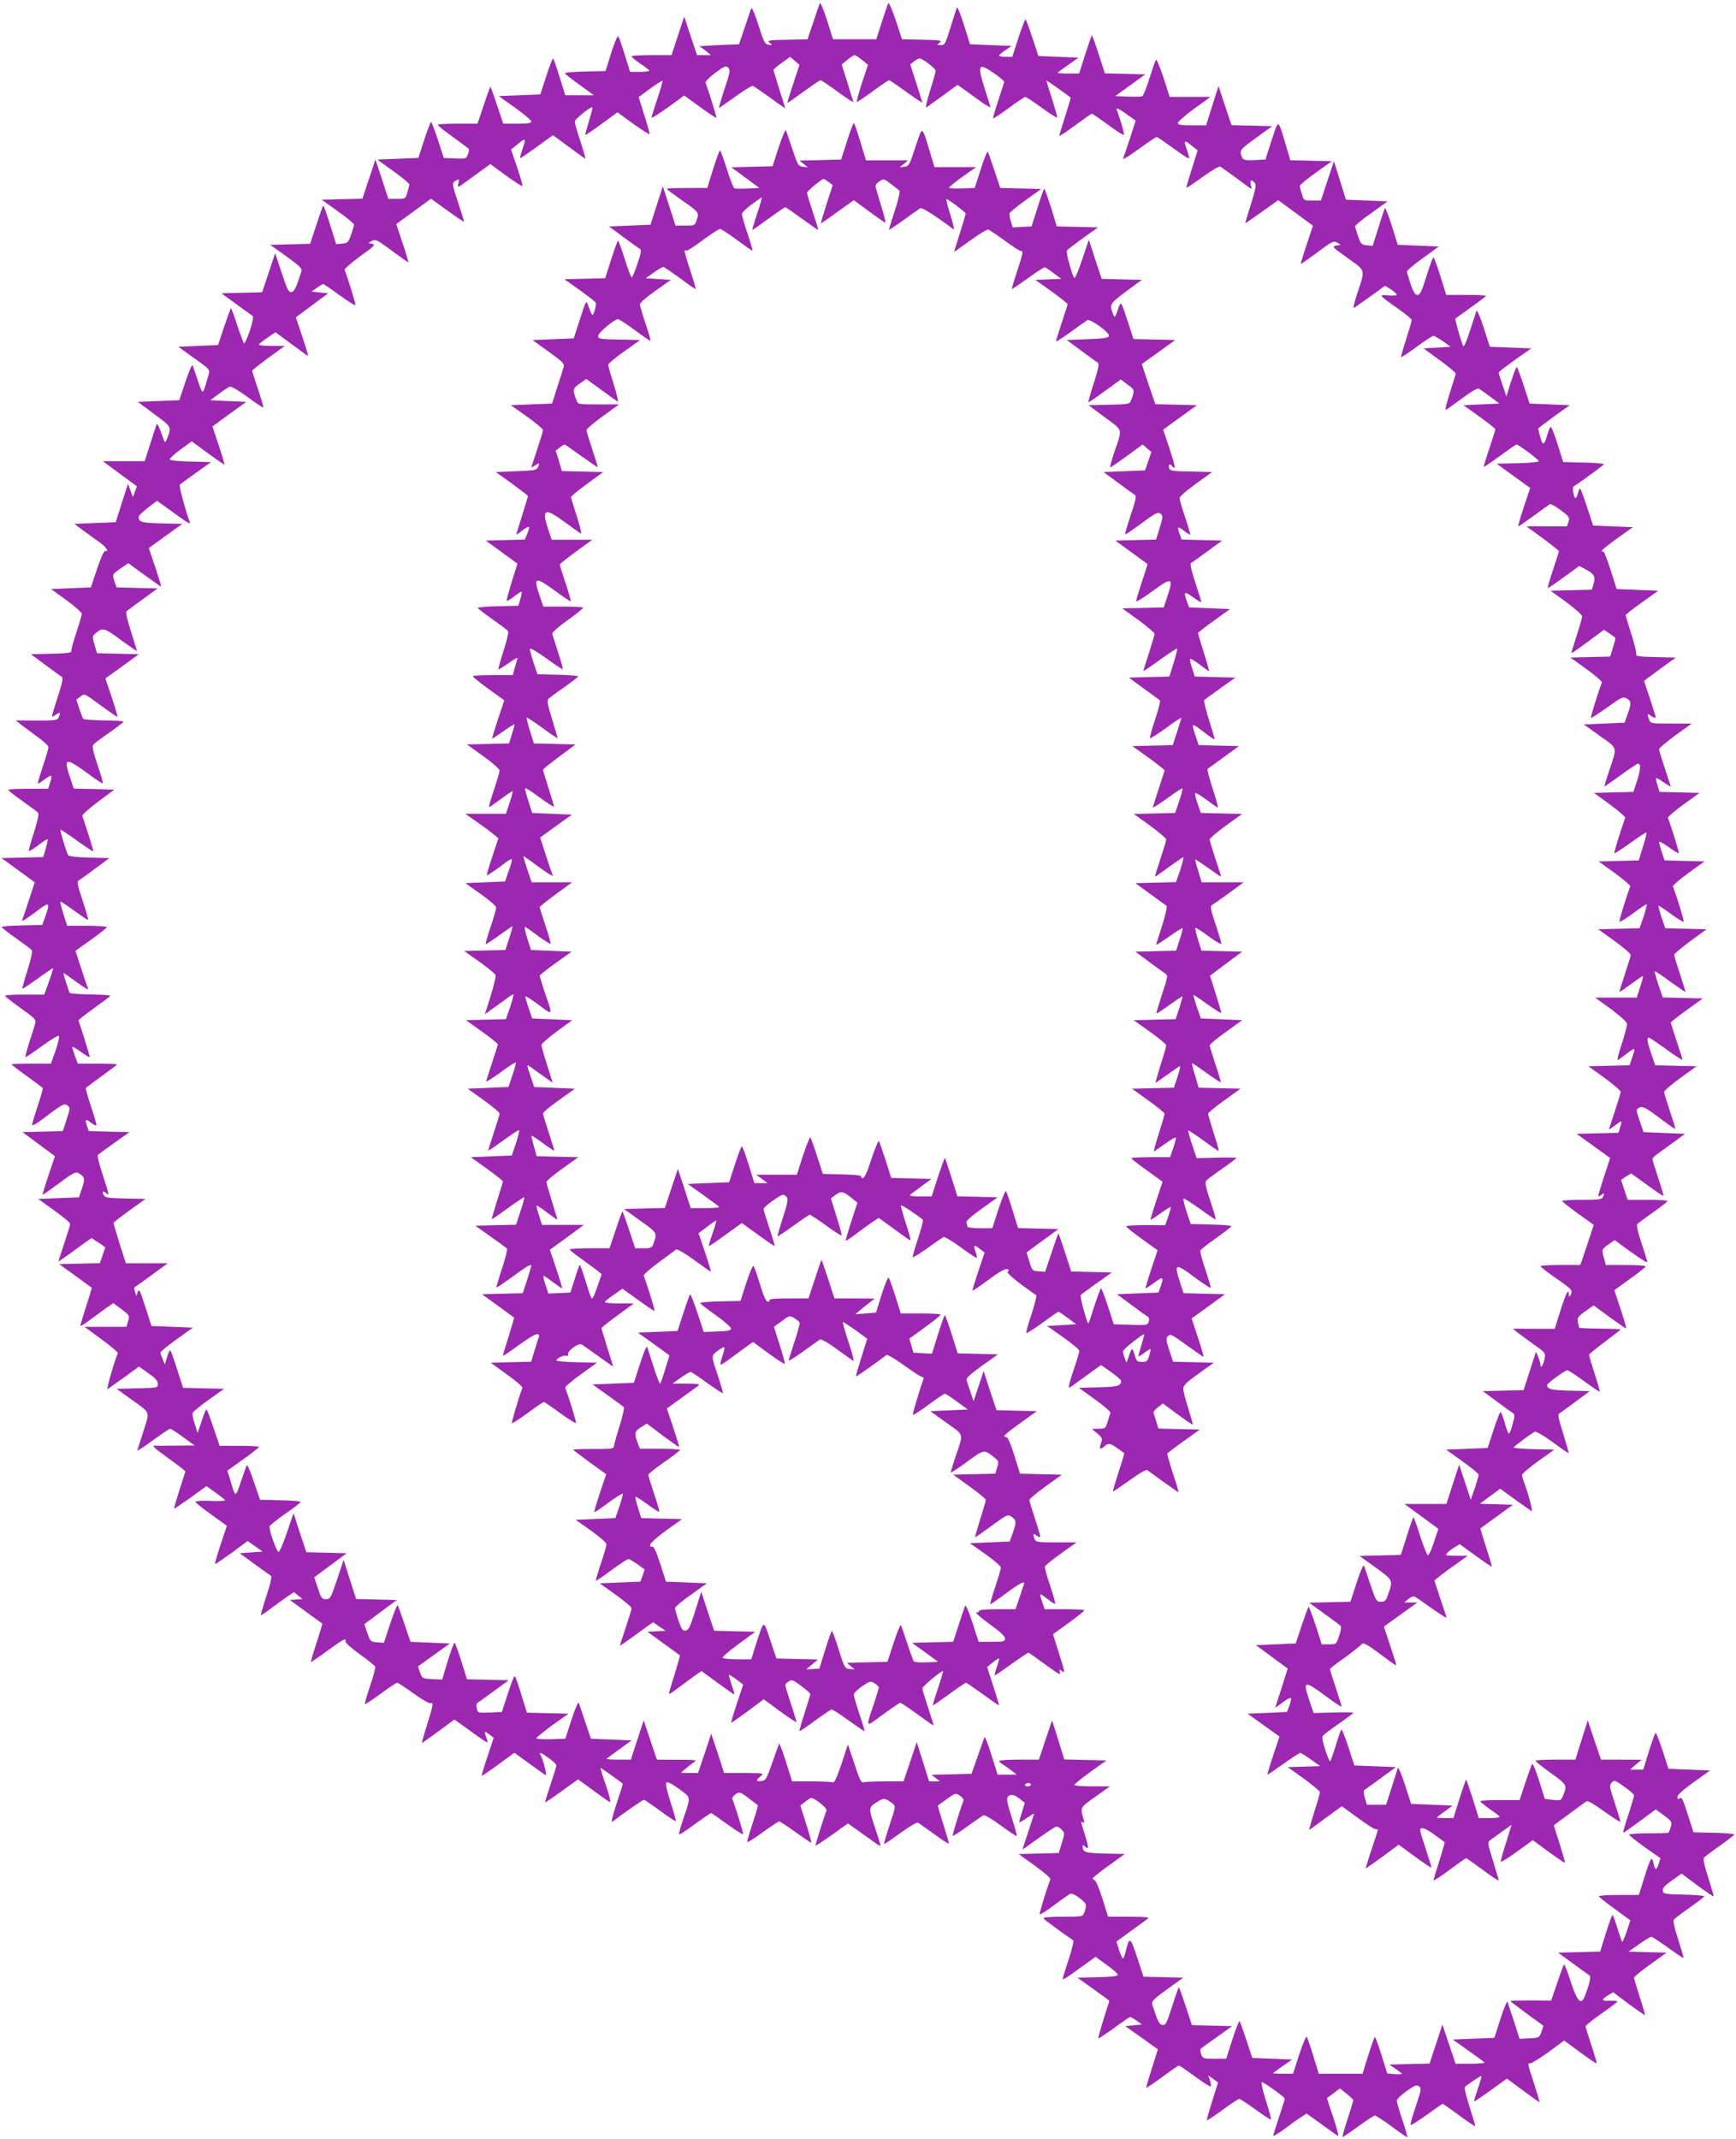 <?xml version="1.0" standalone="no"?>
<!DOCTYPE svg PUBLIC "-//W3C//DTD SVG 20010904//EN"
 "http://www.w3.org/TR/2001/REC-SVG-20010904/DTD/svg10.dtd">
<svg version="1.0" xmlns="http://www.w3.org/2000/svg"
 width="1039pt" height="1280pt" viewBox="0 0 1039 1280"
 preserveAspectRatio="xMidYMid meet">
<g transform="translate(0,1280) scale(0.1,-0.1)"
fill="#9c27b0" stroke="none">
<path d="M4906 12780 c-3 -8 -21 -60 -39 -115 l-34 -100 -123 -3 c-111 -2
-121 -4 -104 -18 18 -14 18 -14 -6 -12 -22 3 -28 15 -61 118 -21 67 -39 109
-43 100 -3 -8 -21 -60 -39 -115 l-34 -100 -124 -5 c-68 -3 -119 -7 -114 -8 6
-2 24 -14 40 -27 l30 -25 -42 0 -41 0 -39 115 -38 116 -38 -116 -38 -115 -120
0 c-65 0 -119 -3 -119 -7 0 -5 23 -24 51 -43 28 -18 53 -38 55 -42 3 -4 -22
-8 -55 -8 l-60 0 -32 103 c-17 56 -35 106 -39 110 -4 5 -23 -40 -42 -100 l-34
-108 -122 -3 c-67 -1 -122 -6 -121 -10 0 -4 39 -35 87 -69 l86 -63 -85 0 -86
0 -34 110 c-19 61 -36 110 -39 110 -3 0 -22 -48 -41 -107 l-35 -108 -125 -5
-124 -5 98 -70 c53 -38 97 -75 97 -82 0 -10 -22 -13 -84 -13 l-84 0 -37 110
c-20 61 -38 110 -40 110 -2 0 -20 -49 -40 -110 l-37 -110 -119 0 c-65 0 -119
-3 -119 -7 0 -5 41 -37 91 -73 50 -36 93 -68 95 -72 2 -3 0 -18 -6 -33 -9 -25
-13 -26 -77 -23 l-67 3 -35 108 c-19 59 -38 107 -41 107 -3 0 -22 -48 -41
-107 l-35 -108 -123 -5 -123 -5 96 -69 c53 -38 96 -74 96 -79 0 -5 -5 -27 -12
-48 -11 -39 -12 -39 -62 -39 l-52 0 -38 118 -39 117 -39 -117 -39 -117 -122
-3 -122 -3 98 -70 c53 -38 97 -74 96 -80 0 -5 -8 -32 -18 -60 -16 -46 -20 -50
-53 -53 l-36 -3 -36 115 c-20 64 -38 116 -41 116 -2 0 -21 -52 -41 -115 l-38
-114 -119 -3 -120 -3 97 -69 c81 -59 95 -73 90 -90 -32 -100 -42 -121 -60
-124 -16 -2 -25 15 -58 115 l-39 118 -39 -117 -39 -117 -122 -3 -122 -3 89
-65 c49 -36 94 -68 99 -71 5 -4 -2 -41 -18 -89 -15 -45 -31 -78 -35 -73 -4 4
-23 54 -41 110 -18 56 -35 100 -37 98 -2 -2 -21 -53 -41 -112 l-36 -108 -119
-5 -119 -5 96 -69 c95 -68 95 -68 85 -100 -5 -17 -14 -48 -20 -69 -6 -21 -14
-35 -18 -30 -4 4 -18 40 -30 78 -13 39 -25 74 -28 80 -3 5 -22 -40 -42 -100
l-37 -110 -124 -5 -124 -5 98 -73 c107 -79 105 -76 76 -149 -11 -28 -12 -27
-34 37 -13 38 -25 59 -28 50 -3 -8 -20 -61 -38 -117 l-33 -103 -125 0 -125 0
101 -75 102 -75 -11 -32 -12 -33 -15 40 -15 40 -37 -115 -36 -115 -124 -5
-124 -5 55 -41 c30 -22 74 -53 97 -70 39 -27 58 -57 32 -51 -7 1 -28 -47 -48
-108 l-37 -110 -119 -5 -119 -5 92 -67 c51 -37 92 -74 92 -81 0 -7 -15 -58
-33 -113 -19 -54 -32 -104 -30 -111 3 -9 -27 -13 -119 -15 l-123 -3 85 -63
c47 -35 91 -67 98 -71 11 -6 8 -26 -16 -102 -51 -161 -49 -146 -18 -126 27 18
30 15 17 -16 -6 -17 -20 -19 -131 -19 l-125 1 30 -25 c17 -13 60 -45 97 -72
37 -26 68 -54 68 -63 0 -8 -15 -61 -34 -117 -19 -56 -32 -102 -29 -102 3 0 21
12 40 26 19 14 37 24 40 21 3 -3 0 -22 -7 -41 l-12 -36 -119 0 c-65 0 -119 -3
-119 -7 1 -5 39 -35 86 -68 47 -33 89 -64 93 -70 5 -5 -7 -57 -25 -115 -19
-58 -33 -108 -31 -112 1 -4 26 11 55 33 29 23 55 39 57 37 2 -2 -3 -27 -11
-56 l-15 -51 -125 -3 -125 -3 99 -72 100 -73 -35 -107 c-19 -59 -37 -111 -39
-115 -12 -19 15 -4 83 47 80 61 85 58 54 -30 l-18 -50 -121 -3 c-67 -1 -122
-6 -122 -10 1 -4 39 -34 86 -67 47 -33 90 -65 94 -71 6 -6 -4 -53 -25 -119
-19 -60 -33 -111 -31 -112 1 -2 43 26 92 61 49 36 90 63 92 62 1 -2 -10 -38
-25 -80 l-28 -78 -118 0 c-64 1 -117 -3 -117 -7 0 -3 42 -37 94 -74 89 -64 94
-69 86 -95 -4 -15 -20 -65 -35 -110 -14 -46 -25 -86 -23 -88 2 -2 47 28 99 66
52 38 97 65 102 61 4 -4 -5 -43 -20 -87 l-28 -79 -118 0 c-64 0 -117 -2 -117
-5 0 -3 41 -34 91 -70 50 -36 93 -68 95 -71 2 -4 -12 -53 -31 -110 -19 -57
-34 -107 -32 -112 1 -5 23 7 47 25 137 103 144 107 163 93 18 -13 18 -16 -4
-84 l-23 -70 -120 -3 -121 -3 97 -72 97 -72 -39 -116 c-21 -63 -37 -115 -34
-115 2 0 47 32 99 70 77 58 98 69 113 61 39 -21 43 -35 23 -92 l-18 -54 -122
-5 -122 -5 95 -68 c53 -38 96 -74 96 -81 0 -7 -16 -59 -35 -116 -19 -57 -35
-106 -35 -108 0 -2 28 17 63 42 34 25 78 57 99 72 l36 25 41 -27 c23 -14 41
-28 41 -29 0 -1 -7 -22 -16 -48 l-16 -46 -121 -3 -122 -3 95 -69 c52 -38 97
-70 99 -72 1 -1 -14 -53 -34 -114 -20 -61 -35 -113 -33 -115 2 -2 29 15 60 39
31 23 74 54 96 70 l40 28 50 -37 c48 -37 49 -38 39 -71 l-10 -34 -126 0 -125
0 102 -75 c57 -42 101 -79 98 -83 -14 -24 -72 -221 -62 -215 6 4 51 36 100 71
l88 64 57 -40 c41 -29 56 -46 56 -64 0 -23 -1 -23 -124 -26 l-123 -3 83 -60
c123 -88 116 -71 79 -190 -18 -57 -35 -110 -38 -118 -3 -7 38 19 91 58 53 39
101 71 106 71 4 0 39 -22 77 -50 l69 -50 -115 -1 c-63 -1 -118 -1 -123 0 -21
3 1 -19 61 -61 37 -27 79 -58 95 -70 l27 -23 -35 -109 c-19 -60 -34 -111 -32
-113 2 -2 46 28 98 65 l95 69 54 -39 c30 -22 56 -42 58 -46 1 -4 -38 -6 -88
-4 -49 2 -90 0 -90 -5 0 -5 42 -39 94 -76 l94 -68 -38 -114 c-21 -63 -36 -115
-32 -115 4 1 49 32 101 69 l93 69 45 -31 45 -32 -69 -5 -68 -5 89 -65 c49 -36
94 -68 99 -71 5 -4 -6 -54 -28 -118 -20 -62 -35 -114 -33 -116 2 -2 30 17 63
42 33 25 77 56 97 70 l37 25 26 -20 26 -21 -38 -3 -38 -3 95 -69 c52 -38 97
-70 99 -72 1 -1 -14 -53 -34 -114 -20 -61 -35 -113 -34 -115 2 -2 46 28 98 66
94 69 116 80 109 57 -3 -7 36 -42 85 -77 49 -35 91 -69 93 -75 2 -6 -11 -58
-31 -115 -19 -58 -33 -106 -31 -109 3 -2 45 26 94 62 49 36 94 66 99 66 6 0
50 -29 98 -64 49 -35 95 -62 102 -59 19 8 16 -11 -21 -129 -19 -60 -32 -108
-30 -108 2 0 47 32 99 70 l95 70 97 -70 c53 -39 98 -69 100 -67 2 3 -1 17 -7
32 -14 36 -10 38 20 15 l25 -19 -37 -112 c-21 -62 -36 -114 -35 -116 2 -1 47
29 100 68 l96 70 88 -64 c49 -35 93 -67 99 -70 11 -6 -17 100 -32 124 -10 17
8 9 52 -23 24 -17 44 -36 44 -43 0 -6 -16 -58 -35 -115 -19 -57 -34 -105 -32
-106 1 -1 46 29 100 68 l97 70 87 -64 c49 -35 93 -67 100 -71 13 -8 3 32 -36
146 -11 31 -18 57 -15 57 3 0 121 -84 131 -94 2 -1 -15 -55 -37 -120 -21 -65
-34 -114 -27 -109 57 44 185 133 191 133 4 0 47 -30 97 -66 49 -37 92 -64 94
-62 2 2 -12 53 -31 112 -23 72 -32 112 -25 119 6 6 32 -7 75 -38 74 -55 73
-41 24 -184 -15 -47 -26 -86 -23 -89 2 -2 45 25 94 62 50 36 93 66 97 66 4 0
47 -30 96 -66 50 -36 92 -63 95 -60 4 4 -35 134 -64 212 -2 6 7 18 20 27 24
15 27 14 77 -23 29 -22 54 -41 56 -43 2 -2 -12 -50 -31 -107 -19 -58 -34 -108
-32 -113 1 -4 43 22 92 58 49 36 94 65 99 65 5 0 49 -29 99 -65 50 -36 92 -64
93 -62 2 2 -12 52 -31 113 l-35 109 28 22 c15 13 32 23 38 23 20 0 96 -61 91
-73 -23 -64 -68 -209 -66 -212 2 -1 47 28 99 65 l95 68 65 -46 c36 -25 80 -57
98 -70 17 -13 32 -20 32 -15 0 5 -16 56 -35 113 -38 113 -38 114 21 150 34 22
43 20 88 -14 17 -14 17 -19 -19 -126 -20 -61 -35 -113 -34 -115 2 -2 46 28 98
66 52 37 99 66 105 62 6 -3 50 -35 99 -70 48 -35 87 -60 87 -55 0 5 -16 58
-35 118 -18 59 -33 109 -32 109 1 1 25 18 54 39 51 36 53 37 78 20 14 -9 24
-22 22 -28 -27 -73 -68 -208 -65 -212 3 -2 43 23 89 57 46 34 90 63 96 66 7 3
54 -25 104 -62 50 -36 93 -65 95 -63 2 2 -12 53 -31 113 -26 81 -32 112 -23
122 16 19 39 15 72 -12 l30 -24 -17 -54 c-9 -29 -17 -57 -17 -61 0 -4 20 7 45
24 25 17 45 29 45 27 0 -1 -16 -50 -35 -107 -19 -57 -35 -105 -35 -107 0 -2
43 28 96 67 53 38 102 70 109 70 6 0 20 -9 30 -20 18 -19 18 -22 0 -80 l-18
-59 -120 -3 -120 -3 97 -70 c53 -38 95 -74 93 -80 -29 -79 -68 -207 -64 -211
3 -3 43 22 89 57 45 34 88 64 95 66 18 7 93 -49 93 -69 0 -9 -4 -28 -10 -42
-9 -26 -10 -26 -130 -26 -74 0 -119 -4 -115 -10 4 -7 114 -88 178 -131 5 -4
-6 -53 -27 -115 -20 -60 -36 -113 -36 -117 0 -5 22 7 50 27 28 20 72 52 99 71
l48 35 66 -48 c37 -26 67 -52 67 -59 0 -9 -34 -13 -121 -15 l-120 -3 95 -68
c53 -38 96 -69 96 -70 0 -1 -16 -51 -35 -111 -19 -61 -33 -112 -31 -114 2 -2
44 26 94 62 49 36 93 66 97 66 4 0 21 -10 38 -22 l32 -23 -50 -5 -50 -5 98
-69 c53 -38 97 -70 97 -70 0 -1 -16 -50 -35 -111 -19 -60 -35 -113 -35 -118 0
-4 43 24 95 63 52 38 98 70 101 70 3 0 47 -30 96 -66 49 -36 92 -63 95 -60 3
3 0 19 -5 36 l-11 31 29 -21 c17 -12 30 -22 30 -23 0 -1 -16 -51 -35 -112 -19
-60 -33 -111 -31 -113 2 -2 44 26 94 62 49 36 94 66 99 66 5 0 49 -29 99 -65
49 -36 90 -62 91 -58 2 5 -12 56 -31 115 -19 60 -29 108 -24 108 13 0 138 -90
138 -99 0 -4 -16 -54 -35 -111 -19 -57 -35 -108 -35 -112 0 -4 33 16 73 45 39
30 84 62 100 71 l27 18 88 -63 c48 -34 92 -66 99 -71 10 -8 -9 62 -51 182 -8
24 -14 45 -13 45 1 1 19 14 39 29 l38 28 40 -32 c22 -17 40 -35 40 -38 0 -4
-16 -54 -34 -112 -19 -58 -33 -106 -31 -108 2 -2 44 26 93 62 49 36 95 66 101
66 6 0 51 -29 100 -65 48 -36 91 -65 94 -65 3 0 -10 46 -29 102 -19 56 -34
109 -34 117 0 9 27 35 58 57 49 35 61 39 75 29 15 -11 14 -21 -19 -119 -20
-59 -34 -109 -31 -112 3 -3 46 24 96 60 50 36 93 66 96 66 3 0 48 -32 100 -70
52 -39 95 -67 95 -63 0 5 -16 57 -35 117 -19 61 -32 113 -28 117 22 19 97 69
100 66 1 -2 -8 -37 -22 -77 -14 -40 -24 -75 -22 -76 1 -1 46 29 99 67 l97 70
95 -70 c53 -39 98 -71 100 -71 2 0 -12 48 -31 107 -42 129 -41 129 -25 125 7
-1 56 29 109 67 l95 70 95 -70 c52 -39 97 -69 99 -66 2 2 -12 50 -31 107 -19
57 -35 109 -35 114 1 6 43 40 95 76 52 36 94 68 95 72 0 4 -20 6 -45 5 -51 -2
-53 6 -10 33 l30 18 93 -70 c52 -38 95 -68 97 -66 2 2 -12 50 -31 108 -18 58
-34 110 -34 115 1 6 44 42 98 80 l97 70 -114 3 -114 3 63 44 c35 25 68 45 73
45 6 0 50 -29 100 -65 50 -36 92 -64 93 -62 2 2 -13 52 -32 111 -23 72 -32
112 -25 119 5 7 48 39 95 72 47 33 85 63 86 67 0 4 -55 9 -122 10 -116 3 -123
4 -126 24 -2 15 12 31 55 61 l58 41 93 -70 c52 -38 96 -68 98 -66 2 2 -13 53
-32 112 -23 72 -32 112 -25 119 5 7 48 39 95 72 47 33 85 63 86 67 0 4 -55 9
-122 10 l-122 3 -35 108 c-27 87 -36 105 -47 96 -11 -9 -14 -7 -14 8 0 12 33
42 97 88 l98 70 -124 5 -125 5 -35 108 c-19 59 -38 107 -41 107 -4 0 -22 -49
-41 -110 l-34 -110 -40 0 -39 0 34 30 35 29 -122 1 -121 0 -40 118 -39 117
-37 -117 -37 -118 -120 0 c-65 0 -119 -3 -118 -7 0 -5 41 -38 92 -74 97 -70
98 -72 72 -135 -12 -29 -14 -30 -61 -25 l-48 6 -34 108 c-19 60 -37 105 -41
102 -3 -4 -22 -54 -41 -112 l-35 -105 -117 0 c-65 1 -118 -3 -118 -7 0 -4 25
-25 55 -46 31 -21 58 -42 61 -46 3 -5 -24 -9 -60 -9 l-65 0 -36 115 c-20 63
-38 115 -40 115 -2 0 -20 -52 -40 -115 l-36 -115 -49 0 c-28 0 -50 1 -50 3 0
2 21 19 48 38 l47 34 -124 5 -125 5 -37 115 c-21 63 -40 108 -43 100 -2 -8
-19 -61 -37 -118 l-33 -102 -58 0 -57 0 -12 41 c-8 27 -9 43 -3 47 6 4 51 36
100 72 l89 65 -124 5 -125 5 -35 108 c-19 59 -38 107 -42 107 -3 0 -18 -43
-34 -95 -15 -52 -31 -95 -34 -95 -4 0 -17 32 -30 71 -16 51 -20 74 -12 83 6 7
49 40 96 72 46 32 84 61 85 64 0 3 -53 4 -119 2 l-119 -3 -26 77 c-39 118 -31
120 99 24 52 -39 95 -67 95 -62 0 4 -16 55 -35 112 -19 57 -35 107 -35 111 0
4 39 35 88 69 48 35 93 70 99 78 14 16 26 9 151 -84 31 -24 58 -41 59 -40 2 1
-15 54 -36 117 l-38 115 100 72 100 72 -39 0 -39 1 24 20 c13 11 30 18 37 15
7 -3 54 -35 105 -72 51 -36 90 -60 87 -53 -3 8 -20 61 -39 117 l-34 104 26 21
c14 12 59 46 100 74 l74 53 -69 0 c-65 0 -68 1 -53 18 9 9 29 25 45 34 l29 17
94 -68 c52 -38 96 -68 98 -66 1 2 -14 54 -34 115 -20 61 -35 113 -34 114 2 2
47 34 99 72 l95 69 -99 3 -99 3 61 45 61 45 88 -64 c48 -34 93 -66 100 -70 10
-6 -20 107 -48 180 -5 14 -9 30 -9 37 0 7 43 43 96 82 l97 69 -122 3 c-66 1
-121 6 -121 10 0 6 83 68 125 94 7 4 52 -21 106 -61 52 -38 95 -68 97 -66 2 2
-13 54 -32 116 -28 87 -33 115 -24 120 7 4 51 36 98 71 l85 63 -120 3 c-113 3
-134 8 -135 34 0 10 107 88 121 88 6 0 52 -30 101 -66 49 -36 91 -64 93 -62 1
1 -12 50 -31 108 -18 58 -34 108 -34 112 0 4 43 39 95 78 52 39 95 72 95 74 0
2 -55 5 -122 5 -67 1 -123 3 -125 5 -2 1 -6 16 -9 33 -5 27 -1 33 44 66 l50
35 93 -68 c52 -38 97 -69 101 -70 4 0 -11 52 -32 115 l-38 114 94 68 c52 37
94 71 94 75 0 4 -54 8 -120 8 l-119 0 -10 38 c-16 54 -15 56 26 85 l37 26 30
-22 c91 -68 166 -118 166 -110 0 5 -16 56 -35 113 -22 65 -31 107 -26 114 5 6
48 38 95 71 47 33 85 63 86 68 0 4 -54 7 -119 7 l-119 0 -20 60 -20 59 30 20
31 19 95 -69 c52 -38 97 -68 98 -66 2 2 -12 50 -31 107 -19 57 -35 109 -35
114 0 6 19 24 43 40 23 17 67 48 97 70 l55 41 -124 5 -124 5 -23 67 c-23 68
-23 68 -3 79 22 11 35 4 157 -87 31 -24 58 -41 59 -40 2 1 -13 49 -32 106 -19
57 -35 109 -35 116 0 7 44 44 97 83 l97 70 -124 3 -123 3 -24 69 c-25 75 -28
96 -14 96 4 0 52 -32 105 -70 53 -39 96 -66 96 -62 0 4 -16 55 -35 112 -19 57
-35 107 -35 110 0 4 43 38 96 76 l96 69 -120 3 -120 3 -26 76 c-14 42 -24 78
-22 80 2 3 44 -25 92 -61 49 -35 90 -63 91 -62 2 1 -13 49 -32 107 -19 57 -35
109 -35 115 0 6 44 43 97 82 l97 71 -124 3 -123 3 -23 68 c-12 37 -20 67 -17
67 4 0 38 -23 76 -51 38 -27 71 -48 74 -45 4 4 -35 133 -64 212 -2 5 40 41 93
80 l96 69 -120 3 -119 3 -17 50 c-9 28 -16 56 -16 61 0 5 25 -9 57 -31 31 -23
58 -39 61 -37 3 4 -38 138 -65 212 -2 5 40 41 93 80 l96 69 -120 3 -119 3 -12
38 c-16 55 -16 55 34 21 25 -17 45 -29 45 -27 0 1 -16 50 -35 107 -19 57 -35
109 -35 116 0 7 44 44 97 83 l98 71 -123 0 c-122 0 -123 0 -132 26 -14 36 -13
36 15 18 14 -9 25 -12 25 -7 0 5 -16 56 -35 113 -19 57 -35 105 -35 105 0 1
43 33 95 71 l95 69 -121 3 c-97 2 -120 5 -116 16 3 8 -10 62 -29 121 -19 59
-34 110 -34 114 0 4 44 38 97 76 l98 70 -125 5 -124 5 -36 113 c-20 62 -39
113 -44 112 -25 -5 -5 14 80 76 l97 69 -119 5 -119 5 -35 107 c-19 59 -38 110
-42 113 -3 4 -9 -7 -13 -24 -4 -17 -10 -31 -15 -31 -11 0 -22 63 -11 69 54 35
180 128 181 133 0 4 -55 9 -122 10 l-122 3 -34 108 c-18 59 -37 105 -41 102
-5 -2 -14 -25 -21 -50 -17 -62 -27 -64 -41 -11 -6 25 -12 48 -13 50 0 3 42 35
94 73 l95 68 -120 5 -120 5 -35 107 c-19 58 -38 109 -41 112 -3 3 -18 -35 -34
-85 l-29 -91 -23 68 c-13 37 -23 71 -23 74 0 4 44 38 97 76 l98 69 -124 5
-124 5 -37 115 c-20 63 -40 108 -43 100 -3 -8 -20 -61 -38 -117 -18 -57 -36
-99 -40 -95 -9 10 -53 162 -48 165 2 2 43 32 92 67 48 34 89 65 91 69 2 3 -50
6 -117 6 l-121 0 -35 113 c-19 61 -38 112 -41 112 -4 0 -23 -51 -42 -112 -28
-92 -39 -113 -54 -113 -14 0 -24 15 -41 65 -12 36 -22 70 -22 75 -1 6 42 42
95 80 l96 70 -123 5 -123 5 -36 115 c-20 63 -39 110 -41 105 -3 -6 -21 -59
-39 -118 l-34 -108 -35 3 c-31 3 -36 7 -52 53 -10 28 -18 55 -18 60 -1 6 43
42 97 80 l97 70 -125 5 -124 5 -36 115 -36 115 -39 -117 -39 -118 -52 0 c-50
0 -51 0 -62 39 -7 21 -12 43 -12 49 0 6 43 41 96 79 l95 68 -124 3 -124 3 -26
88 c-49 164 -43 162 -86 31 l-37 -115 -63 -3 c-69 -3 -75 0 -84 38 -5 22 5 33
91 95 l97 70 -122 3 -122 3 -39 117 -39 117 -37 -117 -37 -118 -84 0 c-67 0
-85 3 -85 14 0 8 44 46 97 85 l98 71 -122 0 -122 0 -37 115 c-21 63 -41 111
-45 107 -4 -4 -21 -53 -39 -110 -17 -57 -37 -105 -44 -108 -7 -3 -46 -4 -87
-2 l-74 3 90 65 90 65 -121 3 -121 3 -37 115 c-21 64 -39 114 -41 112 -2 -1
-20 -54 -40 -115 l-36 -113 -65 0 c-35 0 -64 2 -64 4 0 2 28 23 63 47 l62 44
-120 5 -120 5 -35 107 c-20 59 -38 109 -41 112 -3 3 -22 -46 -43 -109 l-37
-115 -40 0 c-21 0 -39 3 -39 8 0 4 17 18 38 32 l37 25 -125 5 -124 5 -36 115
c-20 63 -39 110 -42 105 -3 -6 -20 -58 -38 -117 -31 -101 -35 -108 -59 -108
-25 1 -25 1 -7 15 17 13 5 15 -103 17 l-122 3 -38 115 c-24 70 -41 109 -45
100 -4 -9 -21 -60 -39 -115 l-32 -100 -129 0 -130 0 -36 115 c-22 68 -40 109
-44 100z m254 -339 l35 -29 -37 -111 c-20 -61 -33 -111 -29 -111 4 0 47 29 96
65 49 36 93 65 96 65 4 0 50 -31 103 -70 53 -38 96 -67 96 -64 0 2 -16 55 -36
116 l-36 112 22 18 c12 10 28 18 34 18 18 0 96 -60 96 -74 0 -7 -15 -61 -34
-119 -18 -59 -28 -104 -22 -100 6 4 51 36 99 71 l88 64 37 -26 c20 -15 66 -47
101 -73 36 -26 62 -40 59 -32 -3 8 -19 60 -37 117 -43 138 -35 149 62 81 31
-22 57 -44 57 -48 0 -4 -16 -54 -35 -111 -19 -57 -33 -105 -31 -108 3 -2 45
26 94 62 49 36 94 66 99 66 4 0 49 -29 98 -65 49 -36 91 -62 92 -58 2 4 -13
55 -31 113 -19 57 -34 106 -32 107 2 2 132 -90 144 -101 1 -2 -14 -52 -33
-112 -19 -60 -35 -112 -35 -117 0 -4 43 24 95 63 52 38 97 70 100 70 3 0 46
-30 96 -66 49 -37 92 -64 96 -61 4 5 -20 87 -45 156 -3 8 22 -5 55 -28 l60
-43 -34 -106 c-19 -59 -37 -110 -39 -114 -13 -21 20 -2 101 57 49 36 93 65 98
65 4 0 48 -30 98 -66 49 -37 92 -64 95 -62 2 3 -3 24 -11 48 -22 62 -19 65 24
31 l39 -31 -34 -108 c-18 -59 -34 -110 -34 -115 0 -4 43 24 96 63 53 38 101
67 108 63 11 -7 149 -107 175 -127 12 -9 13 -6 7 17 -7 29 4 36 24 12 10 -12
5 -36 -23 -127 -20 -62 -35 -113 -34 -114 1 -1 46 30 99 68 l98 70 104 -76
104 -77 -38 -114 c-21 -63 -37 -115 -34 -115 2 0 47 32 99 70 86 65 97 70 117
58 l23 -12 -28 -6 c-27 -5 -23 -9 68 -74 111 -79 107 -64 58 -213 -17 -51 -26
-90 -19 -86 6 4 50 35 99 70 l87 63 35 -22 c19 -13 35 -27 35 -32 0 -5 -23 -6
-50 -4 -62 6 -59 2 54 -77 47 -33 85 -64 85 -70 1 -5 -15 -57 -33 -115 -19
-58 -32 -107 -31 -108 2 -2 44 26 93 62 49 36 95 66 101 66 6 0 31 -15 57 -32
l46 -33 -81 -5 -81 -5 97 -71 c54 -39 97 -75 96 -80 -1 -5 -17 -57 -36 -116
-19 -60 -30 -105 -23 -101 6 3 50 35 98 70 55 41 92 62 100 57 7 -4 37 -26 67
-48 l55 -41 -108 -5 -107 -5 95 -68 c53 -38 96 -72 96 -76 0 -4 -16 -54 -35
-111 -19 -57 -35 -108 -35 -112 0 -5 43 23 95 62 52 38 98 70 101 70 12 0 134
-91 134 -100 0 -5 -57 -11 -126 -12 l-126 -3 100 -73 100 -72 -38 -115 c-21
-63 -36 -115 -33 -115 3 0 44 28 92 63 47 35 91 66 96 69 6 4 35 -12 66 -35
52 -39 55 -44 47 -69 l-10 -28 -121 0 -121 0 97 -71 c53 -39 97 -74 97 -78 0
-4 -16 -54 -35 -111 -19 -57 -33 -105 -31 -108 3 -2 46 27 96 64 l92 67 34
-18 c56 -30 65 -45 52 -88 l-11 -36 -124 -3 -123 -3 95 -69 c53 -39 95 -76 94
-85 0 -9 -15 -61 -33 -116 -18 -55 -32 -101 -30 -103 1 -2 45 29 98 68 l96 71
33 -22 c17 -12 33 -24 35 -25 2 -1 -4 -27 -14 -58 l-17 -55 -119 -3 -119 -3
96 -69 c53 -38 94 -74 92 -80 -27 -73 -68 -208 -65 -212 3 -2 46 26 97 62 86
62 94 66 117 54 28 -16 29 -27 5 -95 l-18 -50 -122 -5 -122 -5 96 -69 c110
-78 106 -61 54 -214 -16 -47 -28 -87 -26 -88 1 -1 45 29 97 67 52 38 98 69
103 69 18 0 17 -33 -4 -99 l-23 -70 -118 -3 -118 -3 95 -69 c53 -39 94 -75 92
-80 -27 -74 -68 -208 -65 -212 3 -2 46 26 97 62 50 37 94 65 96 62 2 -2 -8
-41 -22 -86 l-25 -81 -120 -3 -120 -3 96 -69 c53 -39 95 -75 93 -80 -29 -80
-68 -208 -64 -212 3 -3 40 20 82 51 42 31 78 55 81 53 2 -3 -7 -36 -19 -74
l-24 -69 -123 -3 -124 -3 97 -70 c53 -39 97 -76 97 -83 0 -7 -16 -59 -35 -116
-19 -57 -34 -105 -32 -106 1 -1 32 20 69 47 37 27 69 49 72 49 2 0 -5 -29 -17
-65 l-21 -65 -124 0 -125 0 94 -68 c54 -40 95 -77 97 -88 1 -10 -13 -65 -32
-122 -19 -56 -29 -99 -23 -96 7 4 28 19 47 34 59 45 60 44 41 -12 l-18 -53
-123 -3 -123 -3 97 -70 c53 -39 96 -76 96 -83 0 -7 -16 -59 -35 -116 -19 -57
-35 -106 -35 -108 0 -2 15 7 34 22 19 14 37 26 39 26 3 0 0 -16 -6 -35 l-10
-34 -126 -3 -125 -3 100 -72 101 -73 -37 -112 c-20 -62 -36 -115 -34 -117 2
-2 10 2 19 9 16 14 18 10 9 -14 -5 -13 -26 -16 -125 -16 -65 0 -119 -3 -119
-7 1 -5 43 -38 95 -76 l94 -67 -31 -93 c-16 -50 -34 -104 -40 -119 l-10 -28
-119 0 c-66 0 -119 -3 -119 -7 1 -5 39 -35 85 -67 103 -71 110 -79 96 -103
-10 -17 -10 -17 -11 0 0 41 -17 10 -50 -94 l-35 -111 -125 0 -125 1 30 -25
c17 -13 61 -45 98 -72 66 -46 67 -48 62 -82 -7 -37 -25 -65 -25 -38 0 9 -6 30
-13 47 l-14 32 -37 -115 -37 -115 -122 -3 -122 -3 85 -63 c47 -35 91 -66 97
-70 10 -6 9 -20 -4 -65 -8 -31 -19 -57 -22 -57 -3 0 -15 29 -25 65 -10 36 -21
65 -25 65 -4 0 -23 -48 -42 -107 l-35 -108 -125 -5 -124 -5 98 -70 c53 -38 97
-74 97 -80 0 -6 -11 -42 -23 -80 l-24 -70 -35 105 -35 105 -38 -117 -38 -118
-126 0 -125 0 101 -74 102 -75 -27 -81 c-14 -44 -31 -79 -36 -77 -6 2 -26 54
-46 115 -19 61 -37 112 -40 112 -3 0 -21 -51 -40 -113 l-36 -112 -123 -3 -124
-3 97 -70 c107 -79 105 -72 71 -169 -10 -29 -17 -35 -40 -35 -27 0 -30 5 -62
100 -18 55 -36 107 -39 115 -4 9 -22 -32 -44 -100 l-37 -115 -124 -3 -123 -3
89 -65 c49 -35 93 -68 98 -73 6 -6 2 -30 -8 -60 -17 -51 -17 -51 -60 -51 l-44
0 -37 115 c-21 63 -40 112 -42 110 -2 -2 -21 -53 -41 -112 l-36 -108 -119 -5
-119 -5 95 -70 95 -70 -37 -118 -38 -117 49 35 c51 36 56 33 35 -25 l-13 -35
-118 -5 -118 -5 96 -69 95 -68 -38 -114 c-21 -63 -36 -114 -34 -114 3 0 46 29
96 65 50 36 95 65 100 65 5 0 34 -18 65 -40 l55 -39 -97 -3 -98 -3 97 -69 c53
-39 96 -75 96 -81 0 -7 -15 -60 -34 -118 -18 -59 -32 -107 -30 -107 2 0 47 32
99 71 l96 70 91 -66 c50 -37 99 -69 107 -70 9 -2 17 -4 18 -4 1 -1 -16 -53
-37 -116 -21 -63 -37 -115 -34 -115 2 0 47 32 100 70 l95 71 96 -70 c53 -39
98 -69 100 -67 2 1 -13 49 -32 106 -19 57 -35 110 -35 117 0 24 33 13 89 -29
31 -22 57 -42 58 -43 1 0 -13 -50 -32 -110 -19 -60 -35 -113 -35 -117 0 -5 43
23 95 62 52 38 97 70 100 70 3 0 48 -32 100 -70 52 -39 95 -67 95 -63 0 5 -16
57 -34 117 -32 102 -34 111 -18 123 9 7 42 31 73 53 l56 40 -33 -107 c-19 -59
-33 -110 -32 -114 2 -5 45 23 97 60 l95 69 94 -69 c52 -38 96 -68 98 -66 2 2
-12 52 -31 112 -19 60 -35 110 -35 111 0 2 42 33 93 70 50 37 97 71 103 75 6
5 48 -19 105 -61 52 -37 95 -65 97 -61 1 3 -14 53 -33 111 -32 96 -34 105 -19
122 16 17 19 16 75 -24 33 -22 59 -46 59 -52 0 -6 -12 -47 -26 -91 -43 -133
-44 -136 -31 -129 7 4 51 36 99 71 l88 65 49 -36 c47 -35 49 -38 41 -68 -5
-17 -11 -33 -14 -35 -2 -3 -56 -4 -120 -4 -64 0 -116 -4 -116 -8 0 -4 42 -38
94 -75 l94 -66 -11 -35 c-12 -40 -22 -38 -31 7 -9 45 -19 28 -55 -89 l-32
-103 -119 0 c-66 0 -120 -3 -120 -8 0 -4 42 -38 94 -75 l94 -69 -21 -64 c-12
-35 -24 -64 -27 -64 -3 0 -16 36 -29 80 -13 44 -27 80 -30 80 -3 0 -21 -49
-40 -110 l-34 -109 -126 -3 -126 -3 89 -65 c49 -36 94 -68 100 -72 10 -7 -3
-60 -30 -126 -22 -54 -44 -29 -84 92 -18 58 -36 103 -39 100 -3 -3 -22 -53
-41 -111 l-36 -105 -122 1 c-67 0 -122 -2 -122 -4 0 -2 45 -36 99 -76 l99 -72
-12 -36 c-13 -35 -14 -36 -72 -39 l-59 -3 -33 103 c-19 57 -36 110 -39 118 -3
8 -22 -37 -42 -100 l-37 -115 -124 -5 -125 -5 90 -64 c50 -35 94 -68 100 -73
5 -4 -32 -8 -82 -8 l-91 0 -40 118 -39 117 -38 -117 -39 -117 -121 -3 -120 -3
37 -25 c21 -14 38 -27 38 -30 0 -3 -20 -4 -44 -2 l-43 4 -34 109 c-19 60 -37
109 -40 109 -3 0 -21 -49 -40 -110 l-34 -110 -131 0 -131 0 -33 108 c-18 59
-36 110 -39 114 -4 4 -24 -44 -45 -107 l-37 -115 -60 0 c-32 0 -59 2 -59 3 0
2 26 21 57 43 l57 39 -120 5 -119 5 -35 107 c-20 59 -38 110 -41 113 -3 3 -23
-47 -43 -110 l-37 -115 -70 0 c-66 0 -70 1 -80 27 -5 14 -6 29 -2 33 4 4 49
36 98 71 l90 64 -120 3 -121 3 -38 115 c-21 64 -39 114 -41 112 -2 -2 -20 -54
-40 -116 -32 -100 -39 -113 -57 -110 -20 3 -29 21 -62 124 -5 17 9 31 90 90
l96 69 -119 3 -119 3 -38 116 c-41 123 -46 126 -67 41 -6 -27 -14 -48 -18 -48
-4 0 -14 23 -23 50 l-16 51 85 62 c47 34 93 67 102 74 13 10 -9 12 -110 13
l-127 0 -33 106 c-18 58 -39 108 -46 111 -7 3 -13 8 -13 12 0 4 43 39 96 77
l96 69 -118 3 c-118 3 -133 7 -134 41 0 12 3 12 12 3 25 -25 26 -10 2 66 -28
91 -27 85 -12 76 8 -5 9 0 4 17 -21 75 -23 70 70 137 l88 62 -107 0 c-59 0
-107 4 -107 8 0 5 43 40 96 78 l96 69 -126 3 -126 3 -36 117 -37 117 -40 -118
-39 -117 -119 0 c-65 0 -119 -4 -119 -8 0 -4 12 -15 28 -25 15 -9 38 -26 52
-37 l25 -20 -57 0 -57 0 -37 118 c-20 64 -39 113 -41 107 -3 -5 -21 -57 -41
-115 l-37 -105 -120 -3 -120 -3 25 -19 25 -20 -32 0 -32 0 -37 118 -37 117
-39 -117 -40 -118 -113 0 c-62 0 -120 -3 -128 -6 -12 -4 -24 21 -53 111 l-39
116 -38 -116 c-30 -89 -43 -115 -54 -111 -8 3 -66 6 -128 6 l-114 0 -37 118
c-20 64 -39 113 -41 107 -2 -5 -21 -57 -41 -115 -34 -96 -39 -105 -64 -108
-34 -4 -35 4 -5 29 22 18 21 18 -98 19 l-121 0 -38 118 -39 117 -39 -117 -40
-118 -51 0 -52 1 25 22 c14 12 37 30 50 39 24 16 21 17 -97 17 l-121 1 -40
118 -39 117 -39 -118 -38 -117 -73 0 c-40 0 -73 2 -73 4 0 1 34 27 76 57 l75
54 -122 5 -122 5 -34 100 c-18 55 -36 107 -39 115 -3 8 -22 -37 -43 -100 l-37
-115 -87 -3 c-48 -1 -87 1 -87 6 0 4 43 39 96 78 l97 69 -125 3 -124 3 -34
109 c-18 61 -36 110 -39 110 -4 0 -23 -48 -42 -107 l-35 -108 -72 -3 c-70 -3
-72 -2 -78 24 -4 14 -2 29 3 33 5 3 50 35 99 71 l89 65 -125 3 -125 3 -34 109
c-19 61 -37 110 -41 110 -3 0 -21 -50 -40 -110 l-33 -111 -60 3 c-59 3 -60 4
-73 39 l-12 37 95 68 96 69 -118 5 -118 5 -36 107 c-20 59 -38 109 -41 112 -3
3 -23 -47 -44 -110 l-38 -115 -40 3 c-40 3 -42 5 -59 56 l-18 53 97 72 97 72
-122 3 -121 3 -38 117 -37 117 -39 -117 c-38 -112 -41 -118 -67 -118 -24 0
-29 6 -48 66 l-22 65 97 72 97 72 -120 3 -121 3 -39 117 -38 117 -40 -118
c-22 -66 -44 -116 -50 -114 -13 4 -59 137 -53 154 3 6 45 40 95 75 50 34 90
66 91 70 0 4 -55 9 -122 10 l-121 3 -38 110 c-21 64 -39 104 -43 95 -3 -8 -19
-53 -35 -100 -32 -95 -31 -95 -64 18 l-16 51 95 68 c52 37 94 71 94 74 0 4
-53 7 -118 7 l-117 0 -36 106 c-20 59 -39 109 -42 112 -3 3 -16 -28 -29 -68
l-25 -73 -17 53 c-10 29 -15 59 -13 66 3 8 47 44 97 80 l92 65 -123 3 -123 3
-36 112 c-19 62 -38 113 -41 113 -3 0 -12 -19 -19 -42 l-13 -43 -13 30 c-7 17
-13 35 -14 40 0 6 44 42 97 80 l98 70 -124 5 -124 5 -37 115 c-31 98 -38 111
-45 90 l-8 -25 -9 25 c-6 17 -5 26 4 31 7 4 53 37 102 73 l90 66 -125 0 -125
0 -38 118 c-20 64 -36 120 -36 124 0 3 43 37 96 75 l95 68 -120 3 c-108 2
-122 5 -131 22 -12 22 -1 27 18 8 18 -18 15 -2 -24 115 -20 60 -32 112 -28
116 5 4 50 37 99 72 l90 64 -122 3 -121 3 -11 31 c-14 41 -8 45 26 18 15 -12
29 -18 30 -13 2 5 -13 55 -32 112 -19 57 -33 106 -31 110 2 3 45 35 95 71 50
36 91 67 91 70 0 3 -53 5 -117 5 l-117 0 -18 49 c-10 27 -17 50 -15 52 2 2 25
-12 52 -31 26 -19 50 -33 52 -31 2 1 -13 52 -32 112 l-35 109 27 23 c16 12 58
43 95 70 37 26 68 50 68 53 0 4 -53 7 -117 8 -65 1 -121 5 -125 9 -5 6 -38
108 -38 119 0 2 31 -19 69 -47 65 -47 88 -60 77 -42 -2 4 -20 56 -39 115 l-35
107 94 67 c52 37 94 71 94 75 0 4 -54 8 -119 8 l-119 0 -22 71 c-12 38 -20 72
-19 74 2 2 40 -23 84 -55 44 -32 81 -57 83 -55 2 2 -13 54 -33 116 -31 91 -35
113 -24 120 8 4 52 36 99 71 l85 63 -120 3 c-80 2 -122 7 -127 15 -10 16 -50
148 -46 152 2 2 46 -27 98 -65 52 -37 97 -66 99 -65 2 3 -43 148 -66 212 -3 6
40 45 94 85 l98 73 -122 3 -121 3 -25 74 c-37 110 -22 112 105 19 49 -36 91
-64 94 -62 2 3 -12 53 -32 111 -27 80 -33 111 -25 121 6 7 49 40 96 72 46 32
84 62 85 65 0 4 -53 8 -117 8 -65 1 -121 5 -124 9 -4 4 -14 31 -24 61 l-18 54
24 18 c27 20 18 24 130 -58 48 -35 89 -63 92 -63 3 0 -12 52 -33 115 l-39 115
100 72 100 73 -125 3 -125 3 -15 51 c-14 49 -14 51 7 69 42 35 52 33 151 -41
53 -38 96 -68 96 -65 0 3 -16 55 -36 116 -20 63 -32 115 -27 120 5 5 49 38 98
73 l89 65 -123 3 -123 3 -13 37 c-14 41 -13 42 51 86 l32 22 96 -70 c53 -39
98 -70 100 -70 3 0 -13 52 -34 115 l-39 115 52 38 c29 21 74 54 101 73 l48 34
-123 3 c-122 3 -138 7 -139 39 0 7 25 31 55 54 l55 42 38 -27 c20 -14 66 -47
101 -73 36 -26 62 -40 59 -32 -28 75 -68 223 -61 229 4 4 48 36 97 71 l90 64
-119 3 c-66 1 -123 6 -128 11 -5 5 23 31 61 59 l70 51 95 -70 c52 -38 98 -69
100 -69 3 0 -12 51 -33 114 l-38 114 101 74 101 73 -108 5 -107 5 51 38 c28
21 57 40 65 43 8 4 53 -22 106 -61 50 -37 92 -65 95 -63 2 3 -12 51 -31 108
-19 57 -35 107 -35 111 0 4 44 39 97 78 l98 71 -78 0 c-42 0 -77 3 -77 8 0 4
23 22 50 40 l49 34 96 -71 c52 -39 97 -71 99 -71 3 0 -13 52 -34 115 l-39 116
97 72 97 72 -50 5 -50 5 32 23 c17 12 34 22 38 22 4 0 48 -30 97 -66 50 -36
92 -63 95 -60 4 4 -35 133 -64 212 -2 5 40 41 92 80 85 60 94 70 73 75 l-23 5
23 13 c20 11 31 5 117 -59 52 -38 97 -70 99 -70 3 0 -13 52 -34 115 l-38 114
104 76 104 76 97 -70 c53 -39 98 -69 100 -67 2 1 -13 49 -32 106 -41 121 -41
126 -15 140 19 10 20 9 14 -16 -8 -30 -4 -29 56 16 19 14 58 42 85 62 l50 36
95 -69 c52 -38 96 -66 98 -61 1 4 -14 55 -33 112 l-36 105 28 23 c60 50 64 48
42 -15 -10 -31 -18 -58 -16 -59 2 -2 47 28 100 67 l97 70 95 -70 c52 -39 97
-71 99 -71 2 0 -11 47 -30 105 -19 57 -34 110 -34 118 0 13 98 92 106 85 2 -2
-7 -40 -21 -83 -13 -44 -23 -81 -21 -82 2 -2 46 28 98 66 l94 69 95 -69 c52
-37 95 -65 97 -60 1 4 -13 55 -32 114 l-33 106 69 51 c39 28 72 49 74 47 2 -2
-12 -50 -31 -107 -19 -57 -35 -108 -35 -113 0 -8 75 42 165 109 l30 23 95 -69
c52 -38 96 -67 98 -65 3 3 -41 145 -65 211 -2 6 24 32 58 58 56 41 65 45 78
31 14 -14 11 -27 -22 -127 -20 -61 -35 -113 -34 -114 1 -1 45 29 97 67 52 38
100 67 107 65 6 -3 52 -34 102 -70 50 -37 91 -65 91 -64 0 2 -16 53 -35 113
-19 61 -35 113 -35 117 0 3 22 22 50 42 l49 36 28 -24 28 -24 -37 -113 c-21
-62 -36 -114 -35 -115 1 -1 44 29 96 67 52 38 98 69 103 69 4 0 52 -32 105
-71 53 -39 94 -65 91 -58 -3 8 -20 61 -37 119 l-33 104 34 28 c18 15 38 28 43
28 6 0 26 -13 45 -29z m1010 -10321 c0 -5 -9 -10 -21 -10 -11 0 -17 5 -14 10
3 6 13 10 21 10 8 0 14 -4 14 -10z"/>
<path d="M5070 11956 l-36 -111 -124 -3 -125 -3 25 -20 25 -20 -29 3 c-28 3
-31 9 -63 103 -18 55 -36 107 -39 115 -3 8 -22 -37 -43 -100 l-37 -115 -124
-3 -123 -3 84 -62 84 -62 -69 -3 c-38 -2 -74 -1 -80 1 -7 3 -27 55 -46 116
-19 61 -38 111 -41 111 -3 0 -22 -51 -41 -112 l-35 -113 -122 0 c-66 0 -121
-2 -121 -5 1 -3 39 -32 85 -64 109 -76 110 -77 95 -121 -11 -35 -12 -35 -69
-35 l-58 0 -38 118 -38 117 -37 -115 -37 -115 -124 -5 -124 -5 85 -63 c47 -35
91 -67 99 -71 11 -7 9 -23 -14 -90 -14 -44 -30 -81 -34 -81 -4 0 -23 49 -42
110 -19 60 -37 110 -40 110 -3 0 -21 -51 -41 -112 l-36 -113 -122 -3 -122 -3
90 -64 c50 -36 94 -70 97 -75 4 -6 1 -27 -6 -48 -13 -40 -13 -40 -40 33 -11
29 -12 26 -48 -85 l-37 -115 -123 -5 -124 -5 96 -69 c80 -57 96 -73 91 -90 -3
-12 -20 -66 -38 -121 l-32 -100 -124 -5 -123 -5 97 -68 c53 -38 96 -74 96 -81
0 -7 -16 -59 -35 -116 -19 -57 -35 -105 -35 -107 0 -2 11 4 25 13 25 16 25 16
17 -7 -9 -23 -14 -24 -132 -29 l-123 -5 97 -69 c53 -39 96 -72 96 -75 0 -3
-16 -55 -35 -116 -19 -60 -35 -112 -35 -114 0 -2 16 9 36 24 19 15 38 25 40
22 3 -3 -2 -21 -10 -41 l-15 -35 -117 -3 -116 -3 94 -69 95 -69 -34 -109 c-19
-61 -33 -112 -30 -114 2 -2 21 9 43 26 21 16 42 30 45 30 4 0 1 -19 -6 -42
l-12 -43 -122 -3 c-66 -1 -121 -6 -121 -10 0 -4 39 -34 86 -67 47 -33 90 -65
94 -71 6 -6 -5 -53 -26 -118 -19 -60 -33 -110 -31 -112 1 -2 29 15 62 38 35
26 56 36 52 26 -3 -9 -11 -35 -17 -57 l-11 -41 -119 0 c-66 0 -120 -3 -120 -7
0 -5 43 -39 94 -76 l94 -68 -38 -115 c-21 -63 -36 -114 -34 -114 3 0 34 21 70
46 35 25 64 42 64 38 0 -4 -8 -31 -17 -60 l-16 -53 -126 -3 -126 -3 97 -70
c54 -38 97 -77 98 -86 0 -8 -15 -61 -34 -117 -19 -56 -32 -102 -28 -102 4 0
36 23 72 50 36 26 66 47 68 45 2 -2 -6 -33 -18 -69 l-22 -66 -121 0 -122 0 74
-52 c41 -29 86 -62 99 -74 l25 -20 -36 -109 c-20 -60 -35 -110 -33 -113 2 -2
39 22 81 53 84 62 81 65 45 -40 l-17 -50 -119 -5 -119 -5 92 -65 c51 -36 92
-72 93 -81 0 -8 -15 -61 -34 -117 -19 -56 -32 -102 -28 -102 4 0 41 24 82 54
41 30 76 54 77 52 2 -1 -7 -34 -20 -72 l-22 -69 -124 -3 -123 -3 92 -65 c50
-36 94 -72 96 -79 3 -7 -10 -63 -29 -124 l-35 -111 51 37 c29 20 66 47 83 60
17 13 34 23 37 23 3 0 -6 -34 -19 -75 l-26 -74 -119 -3 -120 -3 95 -68 c53
-38 96 -72 96 -76 0 -4 -16 -54 -35 -111 -19 -57 -35 -108 -35 -112 0 -4 39
21 88 56 48 36 88 61 90 58 1 -4 -8 -39 -21 -77 l-24 -70 -122 -5 -122 -5 95
-68 c53 -38 96 -74 96 -81 0 -7 -16 -59 -35 -116 -19 -57 -34 -105 -32 -106 1
-1 42 27 91 62 48 36 90 63 93 60 3 -2 -6 -38 -19 -78 l-25 -73 -122 -5 -123
-5 96 -69 c53 -38 96 -72 96 -76 0 -4 -16 -56 -35 -116 -18 -59 -33 -109 -32
-110 1 -2 45 28 97 66 52 38 96 67 98 65 2 -2 -8 -40 -23 -84 l-26 -80 -122
-3 -122 -3 90 -64 c50 -35 94 -68 99 -72 4 -4 -8 -57 -29 -119 -20 -61 -35
-113 -34 -115 2 -2 46 28 98 66 86 63 111 77 111 65 0 -3 -11 -41 -25 -85
l-26 -80 -122 -3 -122 -3 95 -69 c52 -38 96 -70 97 -71 1 0 -13 -50 -32 -111
-19 -60 -35 -112 -35 -117 0 -4 43 25 96 64 57 42 102 68 111 65 8 -3 12 -9
10 -13 -3 -5 -14 -40 -26 -80 l-22 -72 -121 -3 -121 -3 97 -70 c53 -38 95 -74
93 -80 -21 -52 -67 -209 -63 -212 2 -3 45 25 94 61 49 36 93 66 97 66 4 0 48
-30 97 -66 50 -36 92 -63 95 -60 4 4 -35 133 -64 211 -2 6 40 42 93 80 l97 70
-122 3 c-66 1 -121 6 -121 11 0 12 47 34 59 27 6 -4 11 0 11 11 0 23 64 68 82
57 7 -4 52 -36 101 -71 48 -35 87 -62 87 -61 0 2 -16 53 -35 113 -19 61 -35
113 -35 117 0 4 44 38 97 77 l97 71 -87 0 c-48 0 -87 3 -87 8 0 4 24 23 53 43
l52 37 95 -68 c52 -38 96 -67 98 -65 3 3 -41 146 -65 211 -2 6 38 42 89 79 51
38 98 72 104 77 7 5 47 -18 108 -62 52 -38 98 -70 100 -70 3 0 -13 52 -34 115
l-39 115 52 39 c28 22 53 39 54 37 2 -1 -8 -36 -22 -76 -14 -40 -24 -75 -22
-77 2 -1 47 29 100 68 l97 70 97 -70 c53 -39 98 -69 100 -68 1 2 -13 50 -32
107 -19 57 -35 109 -35 115 0 13 100 85 117 85 6 0 16 -6 22 -14 9 -11 4 -38
-23 -122 -19 -59 -34 -110 -32 -112 2 -2 44 26 94 62 49 36 94 66 99 66 5 0
49 -29 99 -65 49 -36 90 -62 91 -58 2 5 -12 56 -31 115 l-33 106 29 22 c33 24
45 22 101 -24 l29 -23 -37 -113 c-20 -62 -35 -114 -33 -115 2 -2 30 17 63 42
33 25 77 56 97 70 l37 25 88 -64 c48 -35 93 -67 100 -71 6 -4 -4 40 -24 98
-19 59 -33 109 -30 111 4 5 96 -56 130 -85 4 -4 -9 -54 -28 -111 -19 -58 -34
-108 -32 -113 1 -4 41 20 87 53 47 34 91 64 97 67 7 3 53 -25 104 -62 50 -37
93 -65 95 -62 2 2 -1 18 -7 36 -15 42 -10 45 25 17 l29 -22 -37 -110 c-20 -60
-36 -112 -36 -117 0 -4 43 25 96 64 63 47 101 68 112 64 13 -5 14 -8 3 -14
-11 -7 60 -66 171 -142 4 -3 -8 -53 -28 -113 -20 -59 -34 -110 -31 -113 3 -3
47 24 96 61 50 36 93 66 96 66 3 0 28 -17 56 -37 l50 -38 -87 -5 -87 -5 97
-68 c53 -38 96 -74 96 -81 0 -7 -9 -39 -20 -72 -40 -115 -50 -155 -37 -147 7
4 51 35 99 71 l88 63 60 -42 c33 -23 60 -47 60 -53 -1 -30 -18 -35 -134 -38
l-119 -3 97 -70 c53 -38 95 -74 92 -81 -3 -7 -10 -30 -17 -53 -12 -39 -14 -41
-53 -41 l-41 -1 33 -28 c29 -25 32 -31 22 -56 -13 -35 -6 -43 18 -22 25 23 37
21 80 -10 20 -15 39 -28 41 -29 1 -2 -14 -53 -34 -114 -20 -61 -35 -113 -34
-115 2 -2 46 28 98 65 52 38 99 66 105 63 6 -3 50 -35 98 -70 48 -34 89 -63
91 -63 3 0 -12 51 -33 113 -20 61 -35 115 -33 119 2 3 46 37 99 75 l95 68
-124 3 -124 3 -12 40 c-7 23 -14 46 -17 53 -2 6 9 22 26 34 l30 23 88 -65 c48
-35 89 -63 91 -61 1 2 -11 46 -27 97 -17 51 -30 104 -30 118 1 20 20 39 92 90
l91 65 -122 3 -122 3 -23 69 c-20 62 -20 72 -7 85 13 14 26 7 111 -55 53 -38
99 -70 101 -70 3 0 -12 52 -33 115 l-38 115 100 72 100 73 -124 3 -124 3 -23
70 c-35 108 -26 111 85 28 53 -39 98 -69 100 -66 2 2 -12 50 -31 108 -20 57
-33 109 -31 115 2 6 45 40 95 75 49 35 90 67 91 71 0 4 -55 9 -122 10 l-121 3
-25 73 c-13 40 -22 76 -18 79 3 3 46 -25 97 -61 50 -37 93 -66 95 -63 2 2 -12
52 -32 110 -27 80 -33 111 -25 121 6 7 49 40 96 72 46 32 84 61 85 64 0 3 -54
4 -119 2 l-119 -3 -27 81 c-15 45 -25 83 -23 85 1 2 43 -26 92 -61 48 -36 89
-64 91 -62 1 2 -12 50 -31 108 -18 58 -34 110 -33 115 0 6 43 42 97 80 l97 70
-126 3 -125 3 -21 72 c-12 39 -20 73 -19 74 2 2 40 -24 86 -57 46 -33 85 -59
87 -57 1 2 -13 50 -32 107 -19 57 -35 109 -35 114 0 6 44 43 98 81 l97 70
-124 5 -124 5 -24 69 c-12 38 -22 71 -20 72 1 1 39 -24 85 -57 45 -32 82 -55
82 -51 0 4 -15 56 -34 115 l-34 108 96 72 97 72 -122 3 -122 3 -21 66 c-11 36
-18 68 -16 70 3 3 39 -20 80 -51 42 -31 76 -50 76 -43 0 7 -16 60 -35 117 -27
79 -32 106 -23 112 7 4 53 36 102 72 l90 66 -126 0 -126 0 -20 67 c-12 37 -20
69 -18 70 1 1 36 -22 77 -51 41 -30 75 -53 76 -52 2 1 -13 49 -32 106 -19 57
-35 109 -35 116 0 7 44 44 97 83 l97 70 -124 3 -123 3 -19 55 c-10 30 -17 58
-15 63 1 5 29 -11 62 -35 33 -24 65 -47 72 -51 6 -4 -6 45 -28 110 -21 64 -35
119 -31 122 5 3 49 35 98 71 l89 65 -121 3 -120 3 -21 64 c-23 72 -24 72 60 8
31 -24 57 -41 57 -36 0 4 -16 57 -35 118 -19 60 -31 112 -27 116 4 3 47 35 96
70 l90 64 -121 3 -122 3 -16 50 c-10 28 -15 53 -12 56 3 3 29 -13 59 -35 29
-23 54 -40 55 -39 1 2 -13 52 -32 112 -19 61 -35 113 -35 116 0 3 43 37 96 75
l96 69 -123 5 -122 5 -13 35 c-21 60 -16 64 36 26 28 -20 50 -33 50 -29 0 5
-16 57 -36 117 -21 62 -32 111 -27 115 5 3 50 35 99 71 l89 65 -122 3 -121 3
-11 31 c-17 48 -14 51 22 24 19 -15 37 -26 40 -26 3 0 -10 46 -29 102 -19 56
-34 109 -34 117 0 9 44 48 98 86 l97 70 -126 3 c-117 2 -127 4 -132 22 -5 21
7 28 18 10 3 -5 10 -10 15 -10 5 0 -9 52 -30 115 l-38 114 101 73 101 73 -124
3 -125 3 -41 120 -40 120 100 72 100 72 -125 3 -125 3 -28 87 c-49 149 -46
145 -66 87 -17 -49 -18 -50 -28 -24 -23 57 -21 60 77 134 l95 70 -120 3 -120
3 -39 117 -38 117 -40 -118 c-21 -65 -43 -115 -47 -110 -13 13 -51 153 -45
163 3 5 47 39 97 75 l90 64 -123 3 -124 3 -34 113 c-20 61 -38 112 -41 112 -3
0 -21 -51 -40 -113 l-36 -112 -56 -3 -56 -3 -12 36 c-6 20 -10 42 -7 49 3 7
47 43 97 79 l92 66 -122 3 -123 3 -34 100 c-18 55 -36 107 -39 115 -4 9 -22
-32 -43 -100 l-37 -115 -77 -3 c-42 -2 -77 1 -77 5 1 4 37 34 82 66 l81 57
-125 0 -125 0 -28 93 c-48 159 -43 157 -86 27 -35 -108 -39 -115 -66 -118
l-28 -3 25 20 25 21 -126 0 -126 0 -33 110 c-18 61 -36 112 -39 114 -3 2 -22
-46 -41 -108z m-111 -245 l25 -19 -37 -113 c-20 -62 -35 -114 -34 -115 1 -2
46 29 99 68 l98 70 87 -64 c49 -35 93 -67 100 -71 6 -4 -4 41 -23 100 -18 60
-34 114 -34 120 0 7 11 20 25 29 24 15 26 15 67 -17 24 -18 47 -36 51 -40 5
-4 -7 -57 -27 -118 -20 -61 -36 -113 -36 -116 0 -3 39 23 88 58 48 35 93 67
100 71 10 6 96 -48 198 -126 7 -5 -1 33 -17 83 -16 51 -27 94 -25 97 5 5 116
-78 116 -87 0 -3 -16 -55 -35 -116 -19 -60 -35 -111 -35 -112 0 -1 44 29 97
68 53 38 102 68 109 65 7 -3 52 -33 100 -68 47 -35 90 -62 95 -61 15 5 10 -19
-25 -125 -19 -56 -32 -102 -30 -102 3 0 46 29 96 65 50 36 95 65 100 65 5 0
30 -16 54 -35 l46 -34 -77 -3 -78 -3 97 -69 c53 -39 96 -73 96 -76 0 -3 -16
-53 -35 -110 -19 -57 -35 -108 -35 -112 0 -5 39 20 88 55 48 35 93 67 100 71
17 10 133 -74 129 -94 -2 -12 -27 -16 -127 -20 l-125 -5 85 -63 c47 -35 91
-67 99 -71 11 -7 7 -29 -22 -122 -20 -62 -35 -115 -33 -116 2 -2 46 28 98 66
l96 70 41 -31 c43 -31 44 -32 20 -95 -8 -21 -15 -23 -131 -25 l-123 -3 98 -73
c111 -82 106 -62 55 -211 -15 -47 -26 -86 -24 -88 1 -2 46 28 99 67 l96 70 26
-23 26 -22 -19 -55 -19 -55 -124 -5 -124 -5 85 -63 c47 -35 92 -67 100 -72 13
-7 10 -25 -22 -121 -21 -62 -36 -115 -34 -117 2 -2 47 28 99 67 81 60 97 68
112 57 16 -11 16 -17 -4 -84 l-22 -71 -122 -3 -122 -3 95 -69 c52 -38 96 -70
97 -71 2 -1 -13 -48 -32 -105 -19 -57 -35 -110 -35 -117 0 -7 43 19 96 58 116
86 128 83 93 -23 l-24 -73 -124 -3 -124 -3 97 -70 c53 -39 96 -76 96 -82 0 -7
-16 -59 -34 -117 -19 -57 -34 -105 -33 -106 1 -2 46 29 100 68 54 39 100 69
102 66 2 -2 -7 -41 -21 -86 l-25 -81 -121 -3 -122 -3 89 -65 c49 -36 92 -67
97 -71 4 -3 -8 -53 -28 -113 -20 -59 -34 -110 -31 -113 3 -3 47 25 97 61 49
37 90 63 90 59 0 -4 -12 -43 -26 -85 l-25 -77 -121 -3 -121 -3 97 -69 c53 -39
96 -73 96 -76 0 -3 -16 -53 -35 -110 -19 -57 -35 -108 -35 -112 0 -4 39 21 88
56 48 36 88 61 90 58 1 -4 -8 -39 -21 -77 l-24 -70 -123 -3 -124 -3 97 -70
c53 -39 97 -76 97 -83 0 -7 -16 -59 -35 -116 -19 -57 -34 -105 -32 -106 1 -1
38 24 82 57 44 32 83 58 87 59 4 0 -5 -34 -18 -75 l-26 -74 -121 -3 -122 -3
89 -65 c49 -36 94 -68 98 -71 5 -3 -7 -55 -26 -116 -20 -60 -36 -113 -36 -116
0 -4 34 18 77 48 42 30 78 53 81 51 2 -3 -6 -34 -18 -70 l-21 -65 -122 -3
-122 -3 85 -63 c47 -35 91 -67 99 -71 11 -7 7 -29 -24 -120 -20 -62 -35 -114
-34 -116 2 -2 37 21 78 51 41 29 76 52 78 51 1 -2 -7 -33 -19 -70 l-22 -66
-125 -3 -126 -3 98 -70 c53 -38 97 -74 97 -81 0 -6 -15 -59 -34 -117 -18 -59
-32 -107 -30 -107 2 0 34 23 72 50 38 27 71 50 74 50 4 0 -3 -29 -15 -65 l-21
-64 -125 -3 -126 -3 97 -70 c54 -38 97 -74 98 -80 0 -5 -15 -58 -34 -117 -19
-60 -32 -108 -30 -108 3 0 32 20 67 45 34 25 63 42 65 37 1 -4 -6 -32 -16 -62
l-19 -55 -116 0 c-65 0 -117 -3 -117 -6 0 -3 42 -36 94 -73 l94 -68 -38 -114
c-21 -63 -36 -114 -34 -114 3 0 31 18 61 40 31 22 58 39 60 37 1 -2 -5 -27
-15 -56 l-18 -53 -117 1 c-64 0 -117 -4 -117 -8 0 -4 42 -38 94 -75 l94 -68
-38 -114 c-21 -63 -36 -114 -33 -114 3 0 27 16 54 36 51 37 56 34 35 -26 l-13
-35 -124 -5 -124 -5 85 -63 c47 -35 91 -67 99 -71 8 -5 11 -16 6 -30 -6 -21
-11 -22 -108 -19 l-101 3 -35 108 c-19 59 -38 107 -41 107 -4 0 -21 -47 -40
-105 -18 -58 -34 -105 -36 -105 -8 0 -53 165 -46 171 4 3 47 35 96 70 l90 64
-122 3 -121 3 -36 112 c-20 62 -38 113 -40 115 -2 2 -20 -49 -41 -113 l-39
-116 -39 3 c-38 3 -39 5 -55 58 l-17 55 95 70 96 70 -121 3 -121 3 -33 107
c-18 59 -36 110 -39 114 -4 4 -24 -44 -45 -107 l-37 -115 -75 0 c-41 0 -74 4
-74 9 0 5 -3 16 -6 24 -3 10 25 36 91 83 l96 69 -120 3 -121 3 -36 114 c-20
63 -37 115 -39 115 -2 0 -21 -52 -42 -115 l-37 -115 -70 0 c-40 0 -66 4 -60 9
5 4 36 28 69 52 l60 44 -121 3 -120 3 -34 107 c-19 59 -37 110 -40 114 -3 4
-23 -44 -44 -107 -25 -78 -42 -115 -52 -115 -8 0 -12 4 -9 10 3 6 -39 10 -112
12 l-118 3 -35 107 c-19 59 -37 109 -40 112 -3 3 -23 -46 -44 -109 l-37 -115
-122 0 -121 0 34 -25 34 -25 -40 0 -39 0 -34 110 c-19 61 -37 110 -41 110 -3
0 -22 -48 -41 -107 l-35 -108 -124 -5 -124 -5 90 -64 c49 -35 93 -68 98 -73 6
-4 -30 -8 -80 -8 l-90 0 -38 118 -39 117 -39 -117 -39 -117 -122 -3 -122 -3
97 -70 c104 -74 103 -73 78 -140 -8 -22 -15 -25 -59 -25 l-49 0 -37 110 c-20
61 -38 110 -40 110 -2 0 -20 -49 -40 -110 l-37 -110 -119 0 c-65 0 -119 -3
-119 -7 0 -5 31 -29 68 -55 37 -27 79 -58 95 -70 l28 -23 -27 -79 c-17 -49
-29 -73 -34 -65 -5 7 -21 54 -36 106 -16 51 -31 93 -34 93 -3 0 -16 -37 -30
-83 l-26 -82 -66 -3 -66 -3 -17 51 c-9 28 -15 53 -13 55 2 2 27 -14 55 -36 29
-21 54 -39 57 -39 2 0 -13 52 -34 115 l-39 116 102 74 101 75 -125 0 -125 0
-18 56 c-10 31 -16 57 -14 59 2 2 30 -16 62 -41 33 -24 61 -44 62 -44 1 0 -13
48 -32 108 -18 59 -34 112 -34 119 0 6 43 42 96 80 l95 68 -124 3 -125 3 -16
57 c-9 32 -16 61 -16 65 0 4 30 -15 67 -42 37 -28 69 -49 70 -47 2 1 -13 49
-32 106 -19 57 -35 110 -35 117 0 7 43 43 96 80 l95 68 -122 5 -122 5 -23 69
c-22 64 -22 67 -4 55 10 -8 46 -33 78 -56 l60 -43 -34 108 c-19 59 -34 113
-34 119 0 7 42 43 92 80 l93 68 -120 5 -120 5 -22 65 c-12 36 -20 66 -18 68 2
2 38 -21 80 -52 87 -65 85 -69 33 83 -15 47 -28 88 -28 92 0 4 43 38 96 76
l95 68 -121 5 -122 5 -23 72 c-13 42 -18 70 -11 66 6 -3 42 -28 79 -56 37 -27
70 -47 72 -45 3 2 -11 51 -30 108 -19 57 -35 107 -35 111 0 4 44 39 97 78 l97
71 -121 0 -121 0 -26 77 c-14 42 -25 78 -23 79 1 1 38 -24 82 -57 74 -54 103
-71 91 -51 -2 4 -20 55 -39 114 l-34 106 95 69 95 68 -119 5 -119 5 -22 70
c-13 39 -22 73 -20 78 1 4 40 -20 85 -54 46 -33 85 -59 87 -57 2 2 -12 50 -31
108 -18 58 -34 108 -34 113 0 4 44 40 98 80 l97 72 -125 3 -125 3 -23 75 c-13
42 -22 78 -20 80 2 2 44 -26 93 -61 49 -36 90 -64 91 -62 2 1 -13 52 -31 111
-24 75 -32 113 -25 121 5 7 48 39 95 71 46 32 84 62 85 66 0 4 -55 9 -122 10
l-121 3 -24 70 c-13 39 -22 75 -21 82 2 7 45 -19 98 -57 52 -38 96 -67 98 -65
2 2 -10 48 -28 102 -17 54 -33 103 -35 110 -2 7 38 43 90 80 52 37 95 71 95
76 0 4 -54 7 -119 7 l-119 0 -26 76 c-34 101 -21 104 95 19 50 -37 92 -65 95
-63 2 3 -12 51 -31 108 -19 57 -35 107 -35 111 0 4 44 39 97 78 l98 71 -122 0
-121 0 -21 62 c-41 122 -21 132 97 45 48 -35 92 -66 98 -70 7 -4 -4 41 -23
101 -19 59 -35 111 -36 116 -1 5 42 41 96 80 l97 71 -123 3 -124 3 -18 61 -19
61 23 18 c13 11 26 19 30 19 3 0 49 -32 101 -70 52 -37 96 -67 97 -66 2 1 -13
49 -32 106 -19 57 -35 109 -35 116 0 7 44 44 97 83 l98 71 -123 0 c-122 0
-123 0 -132 25 -24 64 -23 70 19 99 l40 28 88 -64 c48 -35 93 -67 99 -71 7 -4
-4 42 -22 101 -19 59 -34 112 -34 119 0 7 43 43 96 80 l95 68 -125 3 c-117 2
-126 4 -126 22 0 19 97 100 119 100 6 0 51 -29 100 -65 48 -36 91 -65 94 -65
3 0 -10 46 -29 102 -19 56 -34 109 -34 117 0 9 42 45 93 81 l92 65 -75 5 -75
5 49 35 c27 19 53 34 58 32 5 -1 49 -32 98 -67 48 -36 90 -65 93 -65 3 0 -12
52 -33 115 -21 63 -36 116 -32 116 4 1 10 1 15 0 4 -1 47 28 96 64 49 36 94
65 100 65 7 0 52 -29 100 -65 49 -36 91 -65 94 -65 3 0 -10 46 -29 102 -19 56
-34 109 -34 117 0 9 28 35 60 59 l60 42 -6 -27 c-4 -16 -18 -59 -31 -97 -12
-38 -22 -70 -20 -72 1 -1 44 29 96 67 52 38 97 69 101 69 3 0 48 -31 100 -69
52 -38 96 -68 97 -67 2 1 -13 49 -32 106 -19 57 -35 109 -35 116 0 11 87 83
100 83 3 1 16 -8 29 -18z m1872 -6962 c-11 -35 -19 -64 -17 -66 1 -2 18 8 36
22 18 14 35 23 36 22 2 -2 -2 -20 -8 -40 -10 -33 -15 -37 -43 -37 -29 0 -33 4
-44 41 -14 47 -16 47 -35 -7 l-14 -39 -11 29 c-7 16 -11 35 -9 42 3 12 120
104 126 99 1 -1 -7 -31 -17 -66z"/>
<path d="M4877 5145 l-38 -115 -120 0 c-78 0 -118 -4 -114 -10 3 -5 -1 -10 -9
-10 -11 0 -25 31 -47 103 -17 56 -35 106 -39 111 -5 4 -24 -41 -43 -100 l-35
-109 -121 -3 c-67 -1 -121 -6 -120 -10 0 -4 41 -36 92 -72 51 -36 92 -72 92
-80 0 -12 -18 -16 -82 -18 l-81 -3 -38 115 c-21 63 -41 113 -44 110 -3 -3 -21
-53 -40 -112 l-35 -107 -119 -5 -118 -5 95 -68 94 -68 -26 -84 c-14 -47 -28
-85 -31 -85 -3 0 -21 46 -39 103 -18 56 -35 109 -38 117 -3 8 -22 -37 -42
-100 l-37 -115 -124 -5 -124 -5 90 -64 c49 -35 93 -67 97 -71 5 -4 -6 -54 -24
-111 -18 -57 -33 -112 -34 -122 -1 -17 -12 -19 -123 -18 -67 0 -122 -2 -122
-4 0 -2 45 -36 99 -76 l99 -71 -38 -114 c-21 -63 -36 -114 -32 -114 4 1 43 27
87 60 44 32 81 55 83 51 1 -3 -8 -38 -21 -76 l-24 -70 -119 -5 -119 -5 92 -65
c51 -36 92 -72 93 -81 0 -8 -15 -61 -34 -117 -19 -56 -32 -102 -29 -102 3 0
46 29 94 65 49 36 94 65 100 65 6 0 30 -14 54 -31 l43 -31 -12 -37 -13 -36
-122 -5 -122 -5 95 -68 c53 -38 96 -74 96 -81 0 -7 -16 -59 -35 -116 -19 -57
-35 -106 -35 -108 0 -2 28 17 63 42 34 25 79 57 99 72 l37 26 37 -26 37 -25
-54 -3 -54 -3 95 -69 c52 -38 97 -70 99 -72 2 -2 -13 -54 -32 -116 -20 -62
-35 -114 -33 -115 2 -2 23 12 47 30 24 18 67 50 95 70 l52 37 96 -70 c53 -39
98 -70 100 -70 3 0 -4 25 -15 57 -10 31 -18 58 -16 60 2 1 22 -11 44 -27 l41
-31 -38 -114 c-21 -63 -36 -115 -34 -115 3 0 48 32 100 70 l95 71 96 -71 c53
-38 98 -68 100 -67 1 2 -13 50 -32 107 -19 57 -35 109 -35 115 0 5 9 16 21 23
18 12 26 9 75 -28 30 -22 54 -44 54 -48 0 -4 -16 -54 -34 -112 -19 -58 -33
-106 -31 -109 2 -2 45 26 94 63 50 36 94 66 99 66 5 0 50 -29 100 -65 50 -36
93 -65 96 -65 2 0 -11 46 -30 102 -19 56 -34 109 -34 117 0 9 23 31 50 50 48
32 51 33 75 17 14 -9 25 -20 25 -24 0 -5 -13 -46 -28 -93 -52 -154 -56 -149
53 -69 52 38 99 70 103 70 5 0 51 -31 103 -69 52 -38 95 -68 96 -67 2 1 -13
49 -32 106 -19 57 -35 110 -35 116 0 11 110 104 124 104 2 0 -11 -46 -30 -102
-18 -56 -33 -102 -31 -104 1 -1 45 29 97 67 52 38 98 69 101 69 4 0 50 -32
103 -70 53 -39 96 -68 96 -65 0 3 -16 56 -36 117 l-36 112 33 27 c19 15 36 26
38 24 2 -2 -4 -25 -13 -51 -9 -26 -15 -49 -13 -50 1 -2 46 28 99 67 54 38 100
69 103 69 3 0 48 -32 101 -71 77 -56 94 -66 88 -47 -6 20 -5 21 10 9 22 -18
21 -12 -18 112 l-34 107 94 68 c51 37 93 70 93 75 1 4 -53 7 -118 7 l-119 0
-15 45 c-9 25 -13 45 -10 45 3 0 23 -14 45 -31 21 -17 41 -29 43 -27 3 3 -11
51 -30 109 -20 57 -33 109 -31 115 3 7 46 42 97 78 l92 66 -122 0 c-117 0
-122 1 -130 23 -11 28 -6 34 14 17 9 -7 18 -11 20 -8 3 2 -11 51 -30 108 -19
57 -35 109 -34 114 0 6 44 43 97 81 l97 70 -125 3 -125 3 -34 109 c-21 68 -40
110 -48 110 -27 0 -10 17 85 85 l97 70 -120 3 -121 3 -39 117 -38 117 -30 -90
-30 -90 -17 50 c-9 28 -20 59 -24 71 -5 17 9 31 90 90 l97 69 -121 3 -120 3
-36 114 c-20 63 -39 115 -41 115 -2 0 -21 -52 -41 -115 l-36 -116 -56 3 -55 3
-12 42 -13 42 94 68 c51 37 94 71 94 76 0 4 -54 7 -120 7 l-119 0 -32 103
c-18 56 -36 106 -40 111 -4 5 -23 -40 -42 -100 l-34 -109 -62 -5 -62 -5 23 20
c13 11 40 32 59 47 l34 27 -120 1 -121 0 -37 115 c-21 63 -39 115 -40 115 -2
0 -20 -52 -40 -115z m-91 -260 c2 -6 -12 -57 -31 -115 -19 -57 -35 -108 -35
-112 0 -5 39 20 88 55 48 35 93 67 99 71 7 4 49 -19 100 -57 49 -35 93 -67
100 -71 6 -3 -6 46 -28 111 -21 64 -37 119 -34 121 3 4 145 -96 145 -101 0 -1
-16 -51 -35 -111 -19 -60 -34 -111 -32 -113 3 -2 130 87 182 128 6 4 51 -22
105 -61 52 -38 101 -70 109 -70 7 0 11 -6 8 -13 -20 -53 -67 -210 -63 -214 2
-3 45 25 94 61 49 36 93 66 97 66 4 0 36 -21 72 -47 l65 -48 -112 -5 -112 -5
96 -69 c109 -78 104 -59 54 -205 -15 -47 -28 -88 -28 -93 0 -4 43 24 96 63
105 77 103 77 166 26 26 -21 27 -25 16 -59 l-11 -37 -126 -3 -126 -3 97 -70
c54 -38 98 -75 98 -81 0 -6 -15 -59 -34 -117 -18 -59 -32 -107 -30 -107 2 0
47 31 100 70 95 69 96 69 120 52 28 -20 28 -31 5 -97 l-18 -50 -119 -5 -119
-5 92 -65 c51 -36 93 -72 93 -81 0 -8 -15 -61 -34 -117 -19 -56 -32 -102 -29
-102 3 0 46 29 94 65 87 64 116 78 107 53 -3 -7 -15 -43 -27 -80 l-23 -68
-109 0 c-66 0 -109 -4 -109 -10 0 -5 -7 -10 -16 -10 -9 0 26 -31 77 -68 64
-46 94 -74 94 -87 0 -18 -7 -20 -79 -20 l-79 0 -37 115 c-24 73 -40 109 -44
99 -4 -8 -21 -60 -39 -115 l-32 -99 -123 -3 -124 -3 79 -57 78 -57 -69 -3
c-38 -2 -72 1 -76 5 -4 4 -22 53 -40 108 -18 55 -35 104 -38 110 -3 5 -23 -42
-43 -105 l-38 -115 -121 -3 -121 -3 23 -20 23 -19 -30 2 c-28 3 -31 7 -65 115
-19 62 -38 113 -41 113 -3 0 -21 -51 -40 -112 l-35 -113 -39 -3 -40 -2 35 29
35 30 -124 3 -124 3 -37 110 c-42 124 -36 127 -86 -27 l-28 -88 -82 0 c-46 0
-85 4 -89 9 -3 5 40 43 96 83 l100 73 -123 3 -124 3 -39 117 -38 117 -36 -115
c-30 -95 -40 -116 -58 -118 -17 -3 -24 7 -42 59 -12 35 -21 69 -21 76 0 7 43
43 96 80 l95 68 -122 5 -123 5 -35 108 c-25 77 -39 106 -49 102 -9 -3 -12 1
-10 12 2 10 45 48 96 85 l94 67 -122 3 -122 3 -19 60 c-10 33 -18 63 -16 67 1
4 33 -15 70 -43 38 -28 71 -49 73 -46 2 2 -12 50 -31 107 -19 57 -35 109 -35
114 1 6 43 40 95 76 52 36 94 68 95 73 0 4 -54 7 -120 7 l-120 0 -11 28 c-24
63 -22 76 16 100 l36 23 94 -71 c52 -38 97 -70 99 -70 3 0 -13 52 -34 115
l-39 116 86 62 c47 34 93 67 102 74 13 10 0 12 -69 13 l-85 0 49 35 c27 19 54
35 59 35 5 0 50 -30 99 -66 50 -36 92 -63 94 -61 2 2 -9 41 -24 88 -47 139
-47 134 -7 165 20 15 38 25 40 22 3 -2 -2 -26 -11 -52 -9 -26 -14 -49 -12 -52
3 -2 25 11 49 29 24 18 67 49 95 70 l51 36 94 -69 c52 -38 95 -65 96 -62 2 4
-12 55 -31 114 l-34 108 47 34 c45 34 46 34 75 18 15 -10 30 -22 32 -27z"/>
</g>
</svg>
